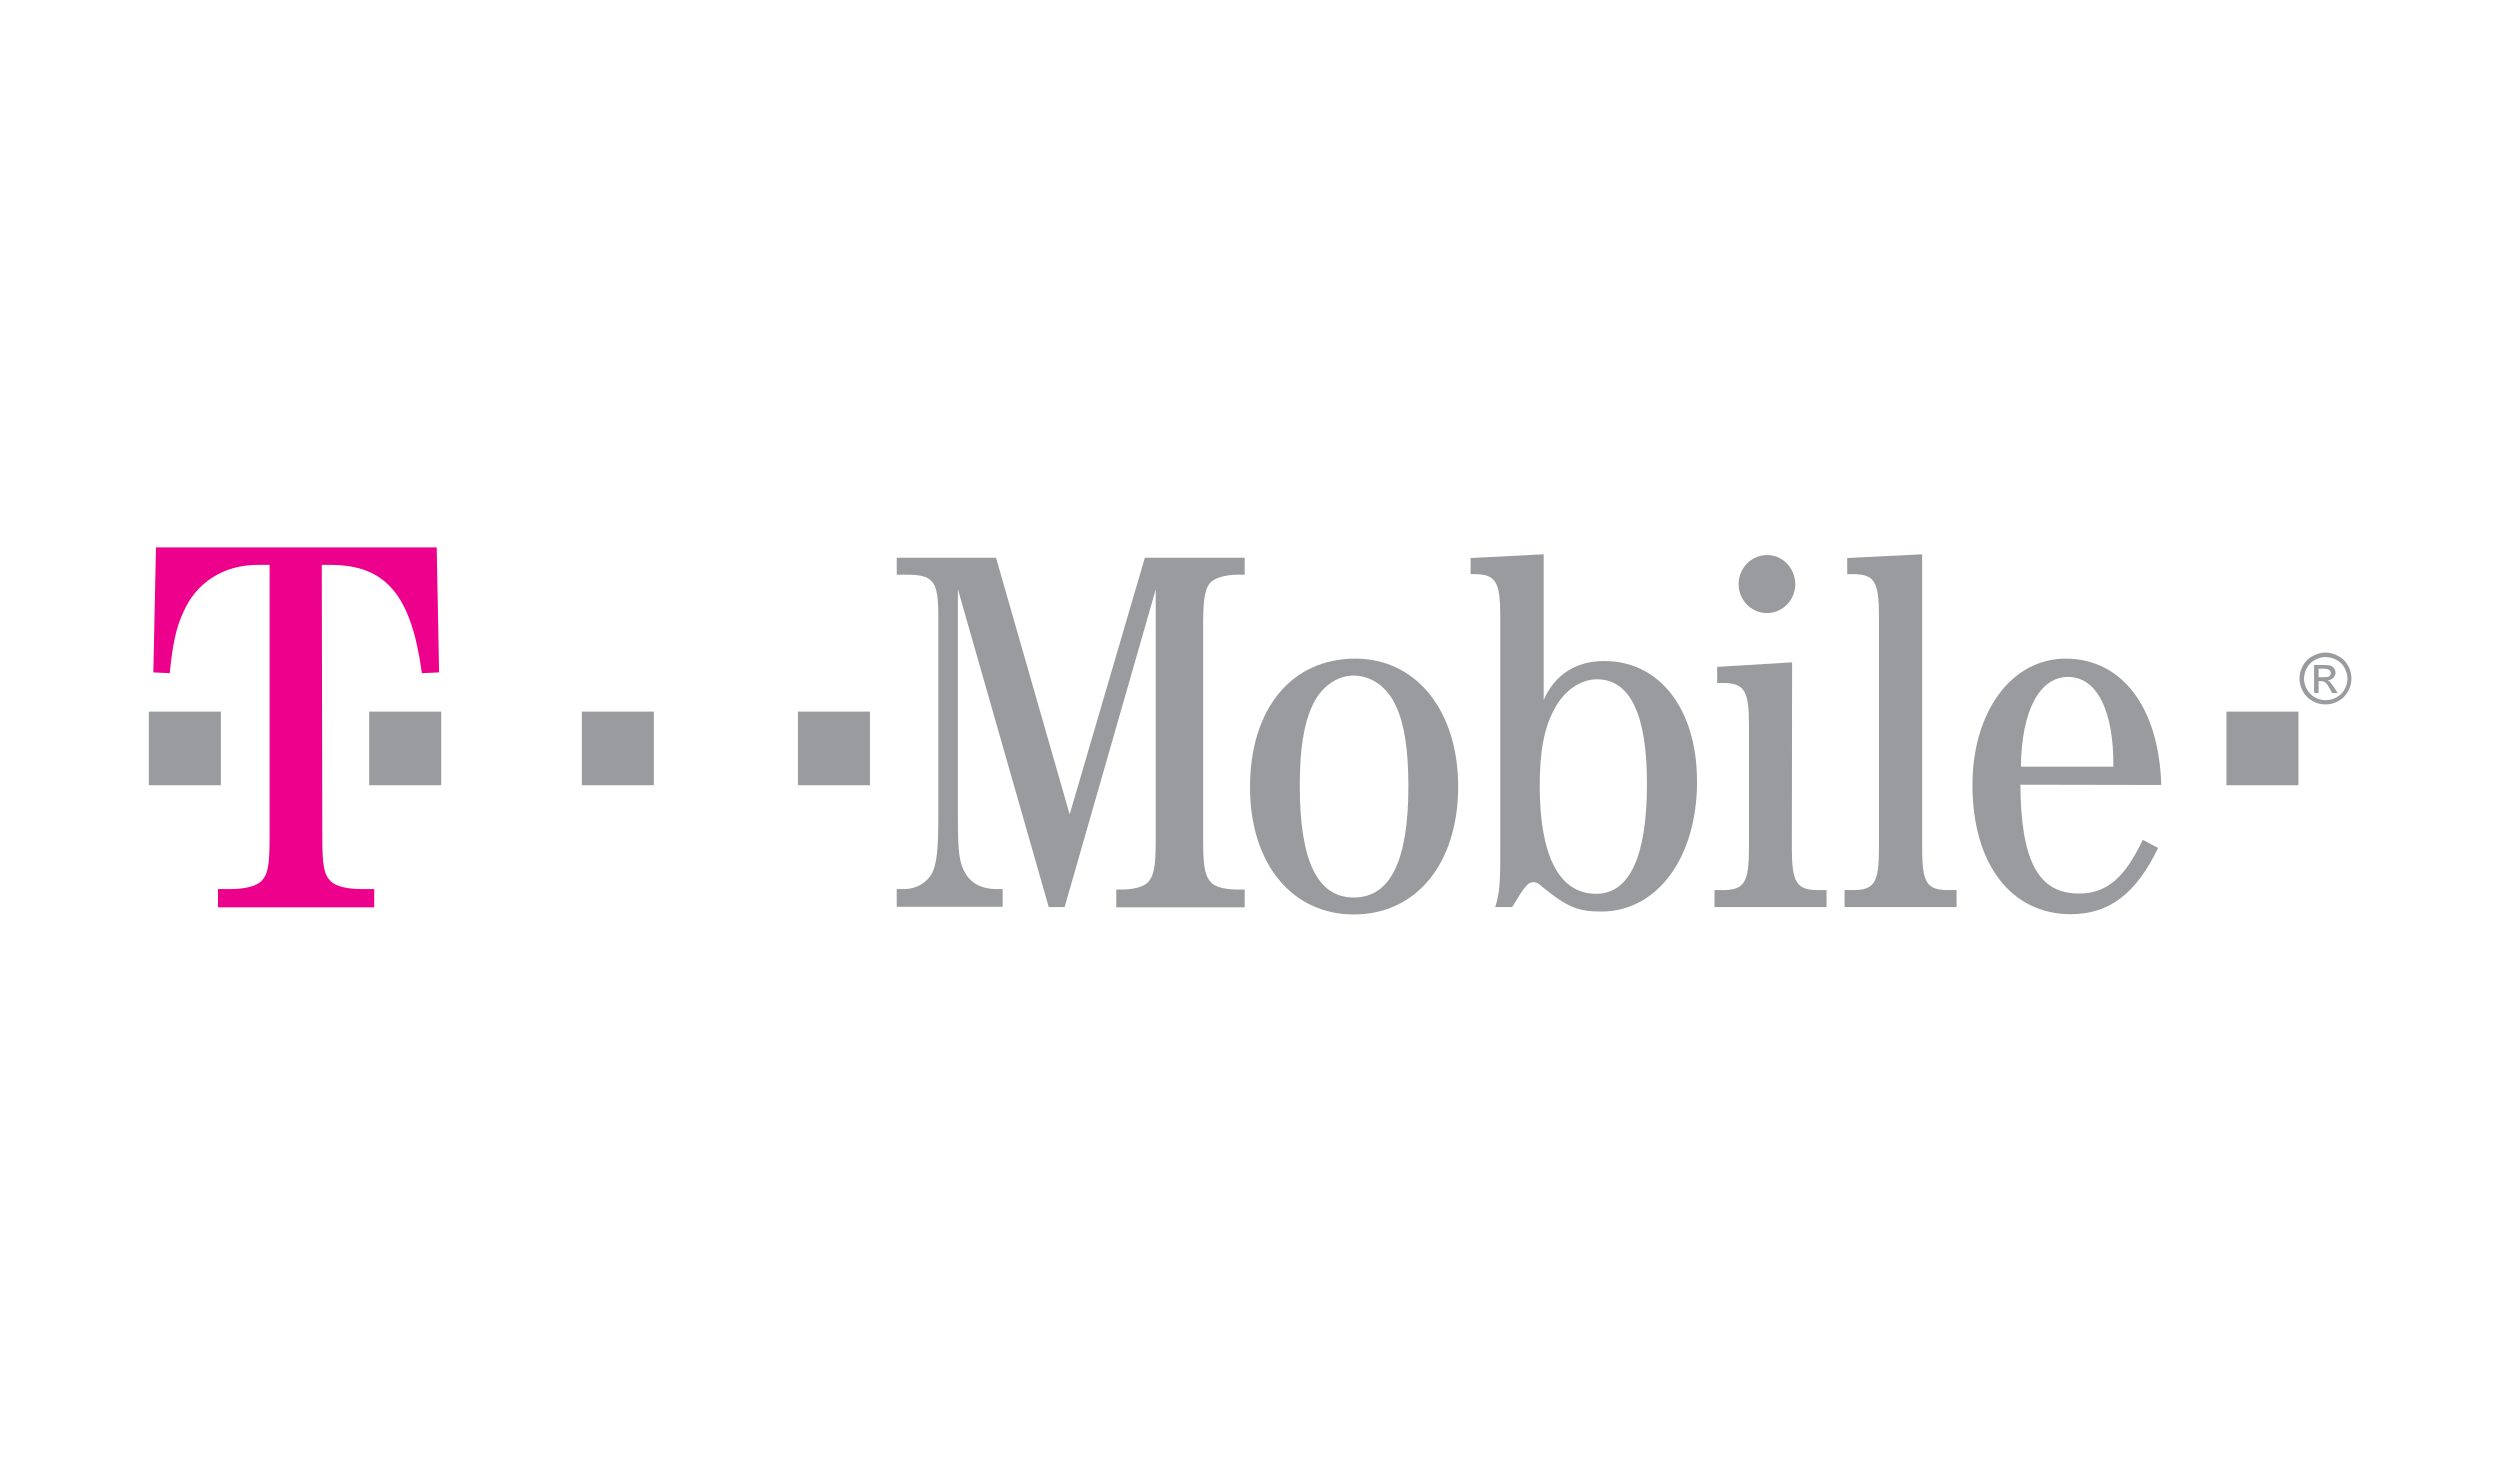 <?xml version="1.0" encoding="utf-8"?>
<!-- Generator: Adobe Illustrator 23.0.1, SVG Export Plug-In . SVG Version: 6.00 Build 0)  -->
<svg version="1.1"
	 id="Layer_1" inkscape:version="0.48.2 r9819" sodipodi:docname="AJAX.svg" xmlns:cc="http://creativecommons.org/ns#" xmlns:dc="http://purl.org/dc/elements/1.1/" xmlns:inkscape="http://www.inkscape.org/namespaces/inkscape" xmlns:rdf="http://www.w3.org/1999/02/22-rdf-syntax-ns#" xmlns:sodipodi="http://sodipodi.sourceforge.net/DTD/sodipodi-0.dtd" xmlns:svg="http://www.w3.org/2000/svg"
	 xmlns="http://www.w3.org/2000/svg" xmlns:xlink="http://www.w3.org/1999/xlink" x="0px" y="0px" viewBox="0 0 944 552"
	 style="enable-background:new 0 0 944 552;" xml:space="preserve">
<style type="text/css">
	.st0{fill:#999B9E;}
	.st1{fill:#ED008C;}
</style>
<sodipodi:namedview  bordercolor="#666666" borderopacity="1" fit-margin-bottom="0" fit-margin-left="0" fit-margin-right="0" fit-margin-top="0" gridtolerance="10" guidetolerance="10" id="namedview544" inkscape:current-layer="g236" inkscape:cx="33.893441" inkscape:cy="44.89834" inkscape:pageopacity="0" inkscape:pageshadow="2" inkscape:window-height="1004" inkscape:window-maximized="1" inkscape:window-width="1280" inkscape:window-x="-8" inkscape:window-y="-8" inkscape:zoom="7.5638391" objecttolerance="10" pagecolor="#ffffff" showgrid="false">
	</sodipodi:namedview>
<path id="path3209" sodipodi:cx="366.91431" sodipodi:cy="41.449261" sodipodi:rx="2.5044003" sodipodi:ry="2.5044003" sodipodi:type="arc" class="st0" d="
	M677.9,220.5c0,6.1-4.8,11-10.7,11c-5.9,0-10.7-4.9-10.7-10.9c0,0,0,0,0,0c0-6.1,4.8-11,10.7-11C673,209.5,677.8,214.4,677.9,220.5
	C677.9,220.5,677.9,220.5,677.9,220.5z"/>
<rect id="rect3211" x="840.7" y="268.7" class="st0" width="27.2" height="27.8"/>
<rect id="rect3213" x="301.3" y="268.7" class="st0" width="27.2" height="27.8"/>
<rect id="rect3215" x="219.7" y="268.7" class="st0" width="27.2" height="27.8"/>
<rect id="rect3217" x="139.4" y="268.7" class="st0" width="27.2" height="27.8"/>
<rect id="rect3219" x="56.2" y="268.7" class="st0" width="27.2" height="27.8"/>
<path id="path3221" inkscape:connector-curvature="0" class="st1" d="M121.5,213.3h3.2c20.8,0,30.6,11.1,34.6,40.9l6.5-0.3
	l-0.9-47.2h-106l-1,47.2l6.2,0.3c1.1-11.1,2.4-17.2,5.2-23.2c4.9-11.2,15.3-17.7,28-17.7h4.5v102.6c0,10.9-0.6,14.3-3.2,16.9
	c-2.2,2-6.5,2.9-11.4,2.9h-4.9v6.9h59v-6.9h-5c-4.9,0-9.3-0.9-11.4-2.9c-2.6-2.6-3.2-6-3.2-16.9L121.5,213.3"/>
<path id="path3223" inkscape:connector-curvature="0" class="st0" d="M402,342.5l34.4-119.9v94.1c0,10.3-0.6,13.9-2.9,16.4
	c-1.7,1.9-5.8,2.8-10.3,2.8h-1.7v6.7H470v-6.7h-2.5c-4.5,0-8.5-0.8-10.3-2.8c-2.3-2.5-2.9-6.1-2.9-16.4v-80.2
	c0-10.3,0.6-14.2,2.9-16.7c1.9-1.7,5.8-2.8,10.3-2.8h2.5v-6.4h-37.7l-28.4,96.9l-27.8-96.9h-37.5v6.4h3.5c10.3,0,12.2,2.2,12.2,15.5
	v76.3c0,12.2-0.6,17.2-2.3,20.8c-1.9,3.6-6,6.1-10.3,6.1h-3.1v6.7h40v-6.7h-2.5c-5.1,0-9.1-1.9-11.5-5.8c-2.3-3.9-2.9-7.5-2.9-21.1
	v-86.3L396,342.5L402,342.5"/>
<path id="path3225" inkscape:connector-curvature="0" class="st0" d="M511.8,248.7c-24.1,0-39.8,18.9-39.8,48.6
	c0,28.6,15.7,48,39.2,48c23.7,0,39.4-19.4,39.4-48.3C550.6,268.4,534.8,248.7,511.8,248.7 M511,255.1c7,0,13,4.4,16.3,11.9
	c3.1,6.9,4.5,16.4,4.5,30c0,28-6.8,41.9-20.6,41.9c-13.8,0-20.4-13.9-20.4-42.2c0-13.3,1.4-22.8,4.5-29.7
	C498.3,259.8,504.6,255.1,511,255.1"/>
<path id="path3227" inkscape:connector-curvature="0" class="st0" d="M582.9,209.3l-27.6,1.4v6.1h1.3c8.2,0,9.9,2.8,9.9,15.8v90.2
	c0,11.7-0.4,14.7-1.9,19.7h6.4c4.8-8,6-9.4,8-9.4c0.9,0,1.9,0.3,3.3,1.7c9.5,7.8,13.6,9.4,22.4,9.4c21,0,36.1-20.3,36.1-49.1
	c0-27.2-14-45.5-35-45.5c-10.9,0-18.8,5.3-22.9,14.7L582.9,209.3 M603,256.5c12.5,0,18.9,13.3,18.9,39.4c0,27.5-6.6,41.6-19.2,41.6
	c-14,0-21.3-14.4-21.3-40.8c0-13.3,1.8-22.5,5.8-29.4C590.8,260.6,597,256.5,603,256.5"/>
<path id="path3229" inkscape:connector-curvature="0" class="st0" d="M676.7,250.1l-28.3,1.7v6.1h2.1c8.1,0,9.9,2.8,9.9,15.5v46.9
	c0,12.8-1.7,15.8-9.9,15.8h-3.1v6.4h42.3v-6.4h-3.1c-8.2,0-10-2.8-10-15.8L676.7,250.1"/>
<path id="path3231" inkscape:connector-curvature="0" class="st0" d="M725.8,209.3l-28.3,1.4v6.1h2.1c8.2,0,9.9,2.8,9.9,15.8v87.7
	c0,13-1.7,15.8-9.9,15.8h-3.1v6.4h42.3v-6.4h-3.1c-8.2,0-9.9-2.8-9.9-15.8L725.8,209.3"/>
<path id="path3233" inkscape:connector-curvature="0" class="st0" d="M816.1,296.4c-0.9-29.4-14.9-47.7-36.1-47.7
	c-20.4,0-35.2,20-35.2,47.7c0,29.7,14.5,48.8,37.1,48.8c14.6,0,24.7-7.8,33-25l-5.8-3.1c-6.8,14.4-13.6,20.3-24.1,20.3
	c-15.3,0-21.9-12.2-22.1-41.1L816.1,296.4 M763.1,289.5c0.2-20.8,6.9-33.9,17.8-33.9c10.9,0,17.3,12.8,17.1,33.9H763.1"/>
<g id="g3235">
	<g id="g3237">
		<path id="path3239" inkscape:connector-curvature="0" class="st0" d="M878.1,246.4c1.6,0,3.2,0.4,4.8,1.3c1.6,0.8,2.8,2,3.7,3.6
			c0.9,1.6,1.3,3.2,1.3,4.9c0,1.7-0.4,3.3-1.3,4.9c-0.9,1.6-2.1,2.8-3.6,3.6c-1.6,0.9-3.2,1.3-4.9,1.3c-1.7,0-3.3-0.4-4.9-1.3
			c-1.6-0.9-2.8-2.1-3.6-3.6c-0.9-1.6-1.3-3.2-1.3-4.9c0-1.7,0.4-3.3,1.3-4.9c0.9-1.6,2.1-2.8,3.7-3.6
			C874.8,246.9,876.4,246.4,878.1,246.4L878.1,246.4z M878.1,248.1c-1.4,0-2.7,0.4-4,1.1c-1.3,0.7-2.3,1.7-3,3
			c-0.7,1.3-1.1,2.7-1.1,4.1c0,1.4,0.4,2.8,1.1,4c0.7,1.3,1.7,2.3,3,3c1.3,0.7,2.6,1.1,4.1,1.1c1.4,0,2.8-0.4,4.1-1.1
			c1.3-0.7,2.3-1.7,3-3c0.7-1.3,1.1-2.6,1.1-4c0-1.4-0.4-2.8-1.1-4.1c-0.7-1.3-1.7-2.3-3-3C880.8,248.4,879.4,248.1,878.1,248.1
			L878.1,248.1z M873.8,261.6v-10.5h3.6c1.2,0,2.1,0.1,2.7,0.3c0.6,0.2,1,0.5,1.3,1c0.3,0.5,0.5,1,0.5,1.5c0,0.8-0.3,1.4-0.8,2
			c-0.5,0.6-1.3,0.9-2.2,1c0.4,0.2,0.7,0.3,0.9,0.6c0.4,0.4,0.9,1.1,1.6,2.1l1.3,2.1h-2.1l-0.9-1.7c-0.7-1.3-1.3-2.1-1.8-2.4
			c-0.3-0.2-0.8-0.4-1.4-0.4h-1v4.5L873.8,261.6L873.8,261.6z M875.5,255.7h2.1c1,0,1.7-0.1,2-0.4c0.4-0.3,0.5-0.7,0.5-1.2
			c0-0.3-0.1-0.6-0.3-0.8c-0.2-0.2-0.4-0.4-0.7-0.6c-0.3-0.1-0.9-0.2-1.7-0.2h-1.9L875.5,255.7L875.5,255.7z"/>
	</g>
</g>
</svg>
